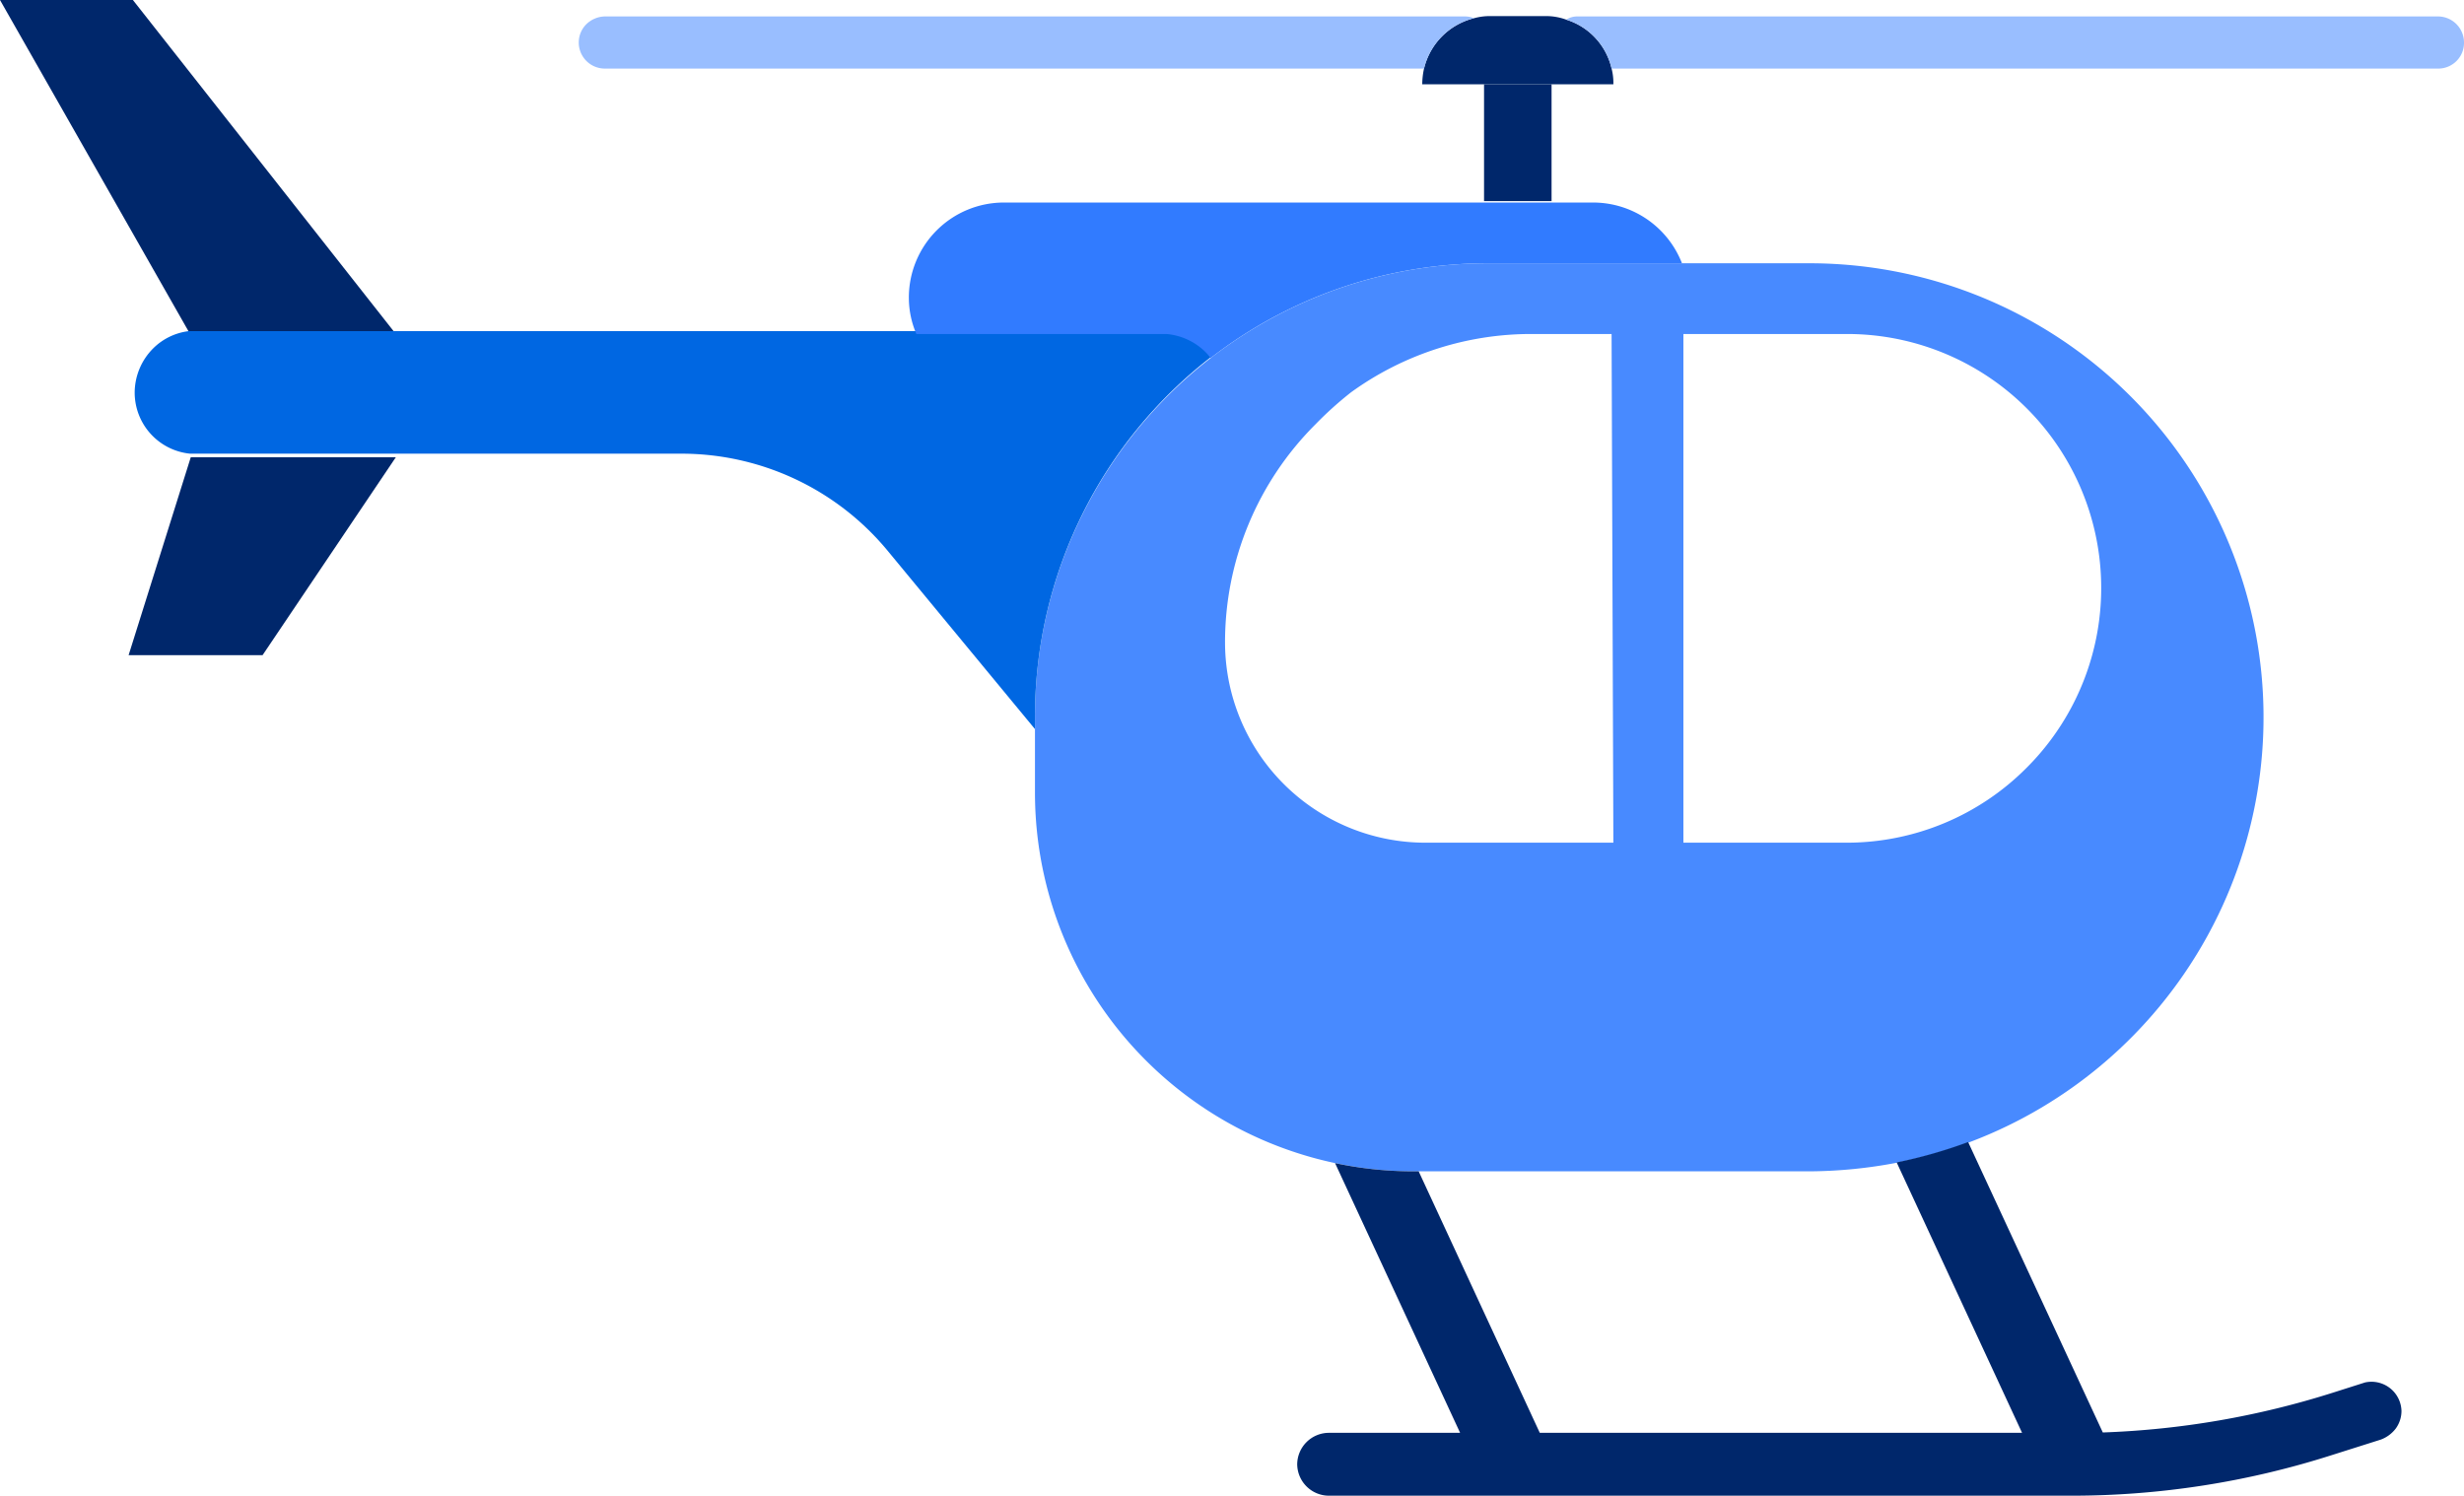 <svg xmlns="http://www.w3.org/2000/svg" viewBox="0 0 68.97 41.87" id="helicopter">
  <path fill="#00276b" d="M84.48 230.8l-3.73 5.54H77l1.74-5.54h5.76zM84.48 227.35H78.72L73.4 218h3.72z" transform="translate(-73.4 -218)"></path>
  <path fill="#488aff" d="M123.91,225.37h-8.85a12.68,12.68,0,0,0-12.69,12.69v2.14A10.6,10.6,0,0,0,113,250.79h11a13.26,13.26,0,0,0,2.54-.25,13.45,13.45,0,0,0,2-.57,12.71,12.71,0,0,0-4.51-24.6Zm-5.35,16.22H113.3a5.61,5.61,0,0,1-5.61-5.61,8.61,8.61,0,0,1,2.53-6.1,10,10,0,0,1,1-.9,8.59,8.59,0,0,1,5.06-1.63h2.23Zm11.56-2.09a7.1,7.1,0,0,1-5,2.09h-4.6V227.35h4.6a7.11,7.11,0,0,1,5,12.15Z" transform="translate(-73.4 -218)"></path>
  <path fill="#0067e2" d="M107.29,228a12.72,12.72,0,0,0-4.92,10v.41l-4.13-5a7.49,7.49,0,0,0-5.76-2.71H78.72a1.72,1.72,0,0,1-1.55-1.71,1.76,1.76,0,0,1,.51-1.23,1.7,1.7,0,0,1,1-.49h27.33A1.77,1.77,0,0,1,107.29,228Z" transform="translate(-73.4 -218)"></path>
  <path fill="#317bff" d="M120.48,225.37h-5.42a12.66,12.66,0,0,0-7.77,2.65,1.77,1.77,0,0,0-1.24-.67h-7a2.58,2.58,0,0,1-.21-1,2.66,2.66,0,0,1,2.68-2.68H118A2.67,2.67,0,0,1,120.48,225.37Z" transform="translate(-73.4 -218)"></path>
  <rect width="1.89" height="3.27" x="41.54" y="2.36" fill="#00276b"></rect>
  <path fill="#00276b" d="M118.56,220.36h-5.35a2.12,2.12,0,0,1,.05-.44,1.91,1.91,0,0,1,1.4-1.41,1.68,1.68,0,0,1,.45-.06h1.55a1.65,1.65,0,0,1,.58.1,1.87,1.87,0,0,1,1.27,1.37A1.61,1.61,0,0,1,118.56,220.36Z" transform="translate(-73.4 -218)"></path>
  <path fill="#99beff" d="M142.37 219.19a.72.72 0 01-.73.73H118.51a1.87 1.87 0 00-1.27-1.37.57.57 0 01.32-.09h24.08A.73.73 0 01142.37 219.19zM114.66 218.51a1.91 1.91 0 00-1.4 1.41H90.33a.73.73 0 01-.73-.73.72.72 0 01.21-.51.77.77 0 01.52-.22h24.08A.7.7 0 01114.66 218.51z" transform="translate(-73.4 -218)"></path>
  <path fill="#00276b" d="M140.62,257.5a.84.84,0,0,1-.16.49.93.93,0,0,1-.42.31l-1.39.44a23.9,23.9,0,0,1-7.27,1.13H110.59a.89.89,0,0,1-.88-.88.89.89,0,0,1,.88-.88h3.68l-3.5-7.55a10.57,10.57,0,0,0,2.19.23h.15l3.39,7.32H130l-3.51-7.57a13.45,13.45,0,0,0,2-.57l3.77,8.13a24.06,24.06,0,0,0,6.46-1.12l.88-.28A.84.84,0,0,1,140.62,257.5Z" transform="translate(-73.4 -218)"></path>
</svg>
